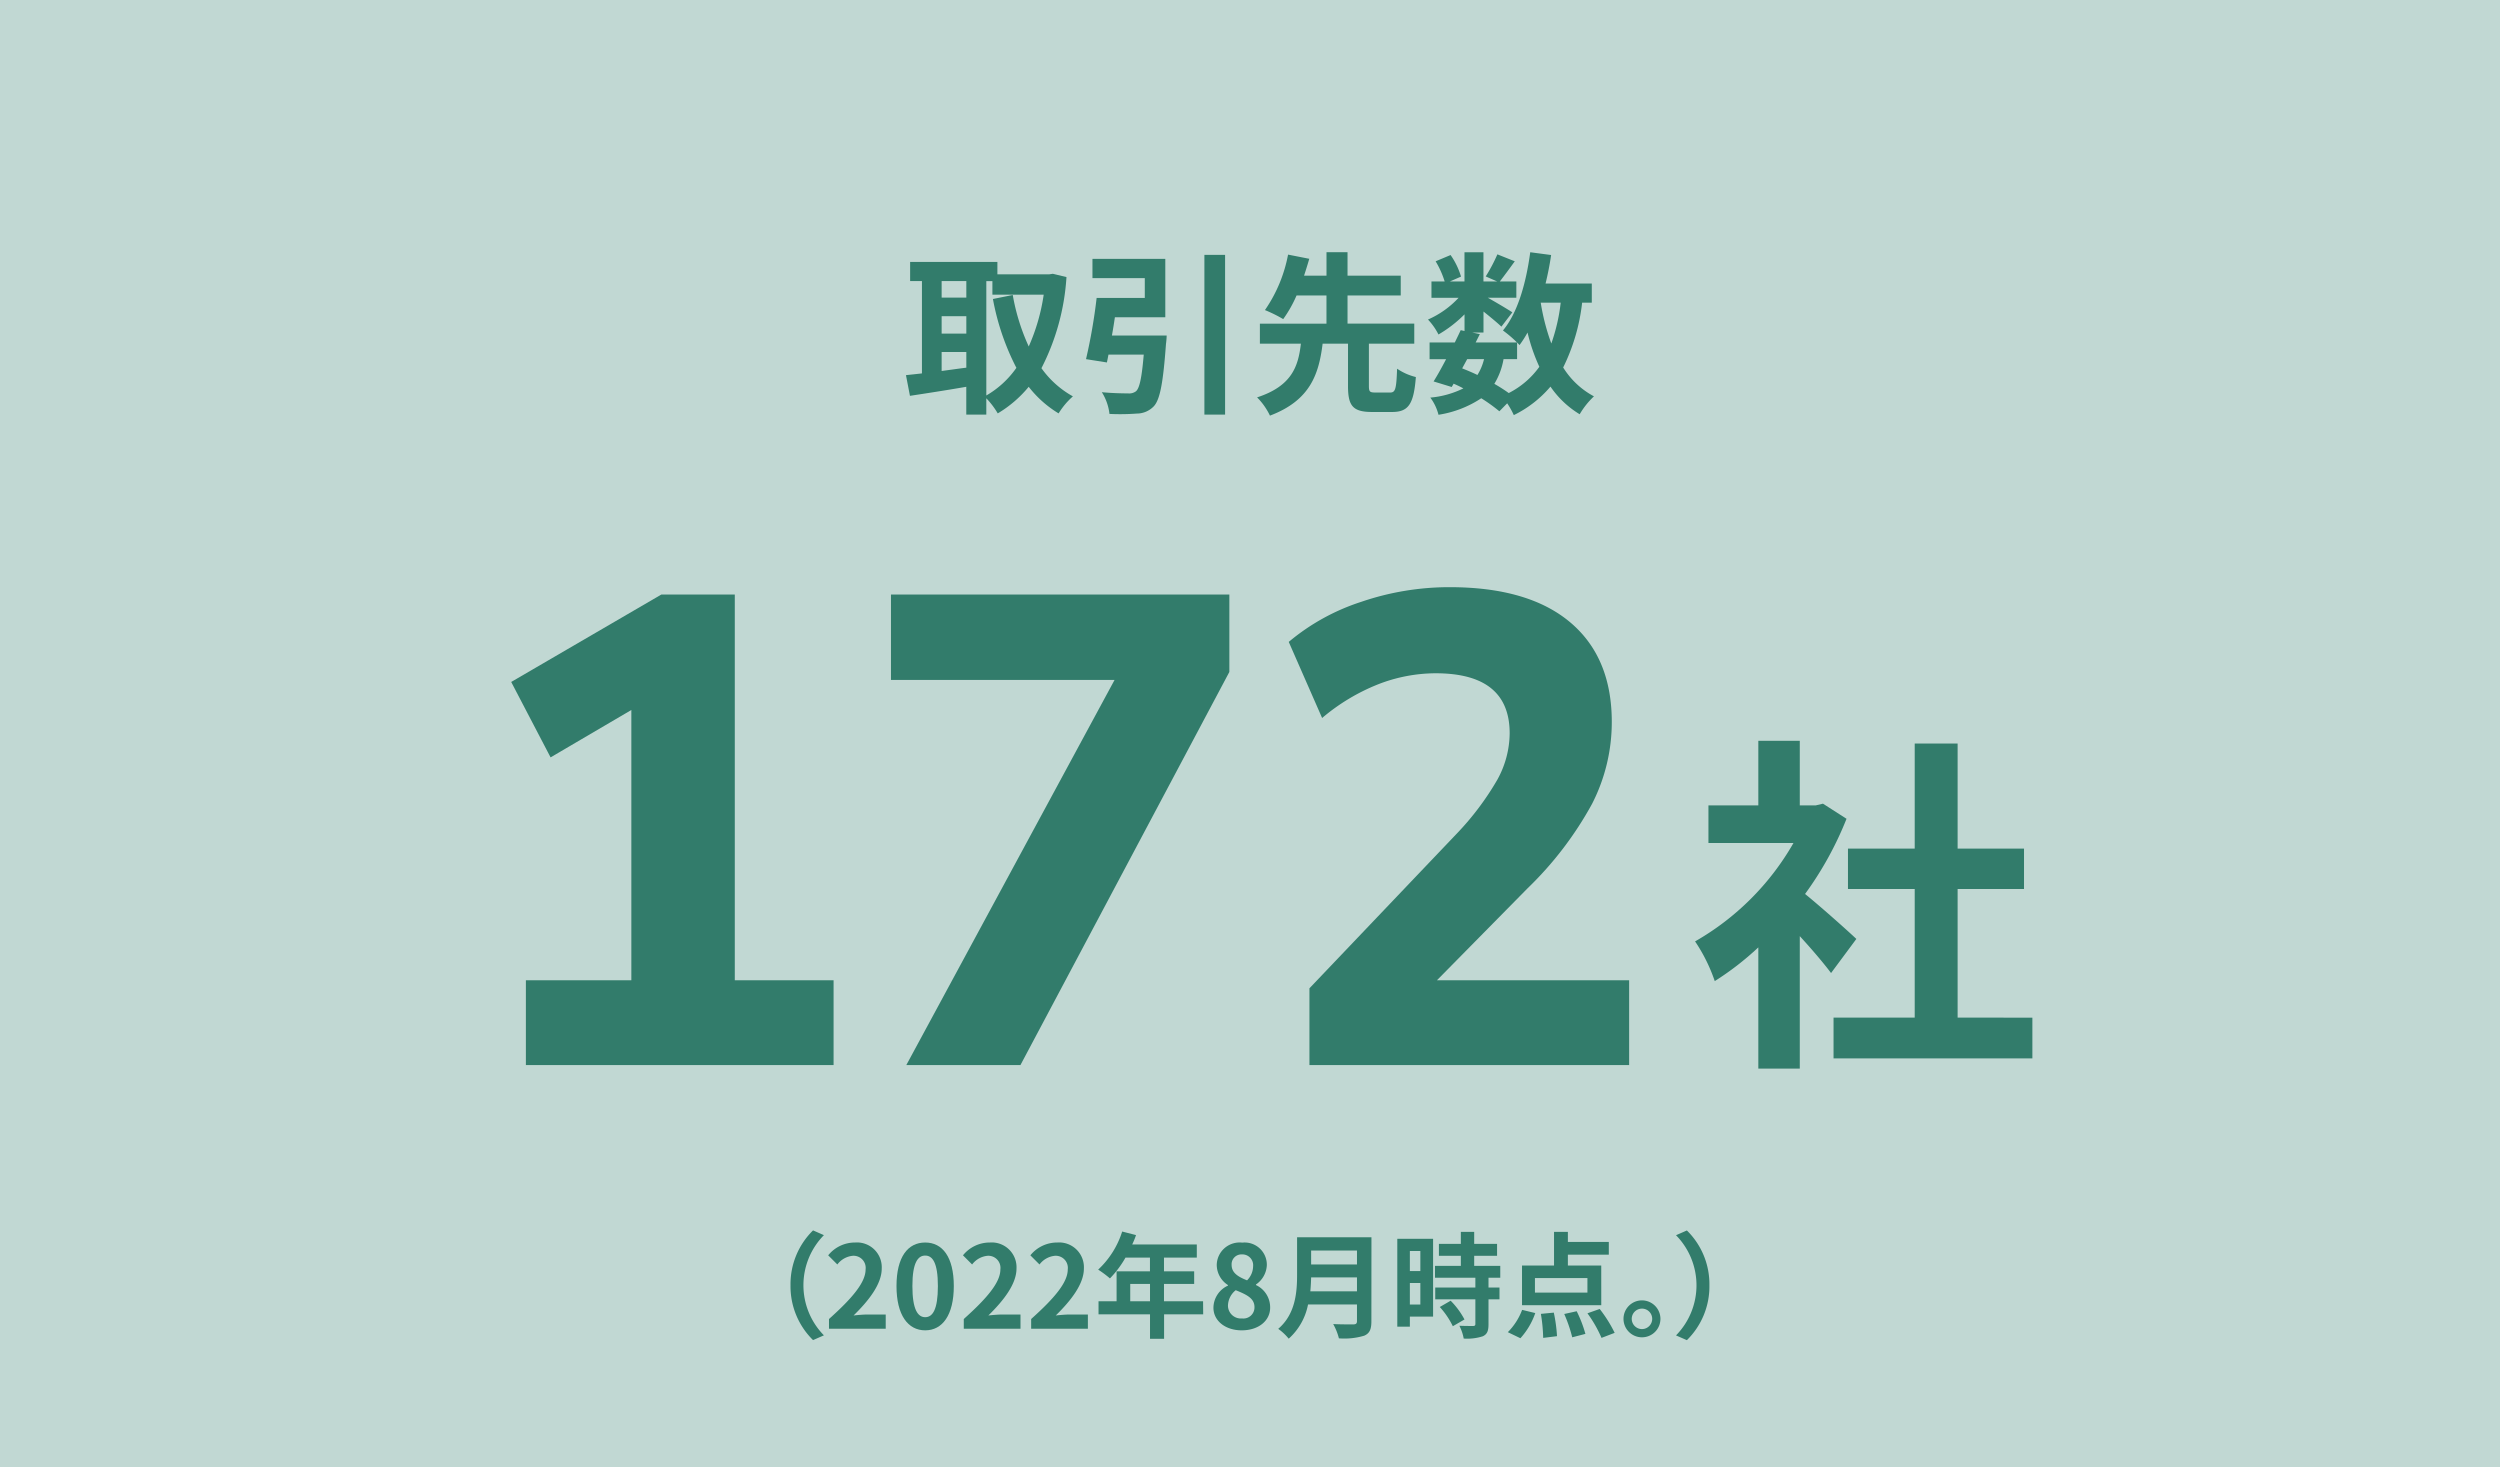<svg xmlns="http://www.w3.org/2000/svg" width="262.2" height="153.9" viewBox="0 0 262.2 153.9">
  <g id="グループ_3886" data-name="グループ 3886" transform="translate(-2146.498 -3058.773)">
    <rect id="長方形_2482" data-name="長方形 2482" width="153.9" height="262.2" transform="translate(2408.698 3058.773) rotate(90)" fill="#c1d8d3"/>
    <g id="グループ_3847" data-name="グループ 3847">
      <path id="パス_3983" data-name="パス 3983" d="M2258.35,3087.834a24.213,24.213,0,0,1-2.626,9.555,10.013,10.013,0,0,0,3.3,2.954,7.875,7.875,0,0,0-1.5,1.787,11.5,11.5,0,0,1-3.135-2.79,12.481,12.481,0,0,1-3.247,2.79,8.612,8.612,0,0,0-1.2-1.586v1.714h-2.1v-2.918c-2.1.365-4.231.693-5.909.948l-.418-2.169c.492-.055,1.056-.11,1.676-.183v-9.682h-1.239v-2.006h9.153v1.294h5.453l.364-.054Zm-13.093.42v1.732h2.59v-1.732Zm0,5.507h2.59v-1.824h-2.59Zm0,3.92c.839-.109,1.714-.237,2.59-.347v-1.641h-2.59Zm4.686,2.571a9.891,9.891,0,0,0,3.155-2.9,25.8,25.8,0,0,1-2.462-7.22l2.079-.42a21.962,21.962,0,0,0,1.678,5.4,20.734,20.734,0,0,0,1.568-5.434h-5.38v-1.422h-.638Z" fill="#327c6b"/>
      <path id="パス_3984" data-name="パス 3984" d="M2268.858,3093.961a8.042,8.042,0,0,1-.073.893c-.292,4.03-.62,5.8-1.258,6.51a2.475,2.475,0,0,1-1.805.784,23.413,23.413,0,0,1-2.863.037,5.415,5.415,0,0,0-.8-2.279c1.093.109,2.26.127,2.754.127a1.185,1.185,0,0,0,.82-.219c.383-.31.62-1.459.82-3.847h-3.7c-.055.292-.109.565-.164.821l-2.189-.347a57.957,57.957,0,0,0,1.113-6.419h5.051v-2.078h-5.489v-2.024h7.64v6.126h-5.287c-.092.638-.2,1.3-.311,1.915Zm6.127-8.461v16.758h-2.17V3085.5Z" fill="#327c6b"/>
      <path id="パス_3985" data-name="パス 3985" d="M2292.295,3099.942c.547,0,.656-.346.729-2.5a6.022,6.022,0,0,0,1.969.875c-.219,2.881-.8,3.665-2.5,3.665h-2.1c-2.042,0-2.516-.675-2.516-2.735v-4.431h-2.662c-.4,3.246-1.331,5.963-5.525,7.549a6.909,6.909,0,0,0-1.349-1.914c3.628-1.186,4.321-3.228,4.594-5.635h-4.3v-2.1h6.983v-2.954h-3.137a13.226,13.226,0,0,1-1.4,2.48,14.3,14.3,0,0,0-1.915-.948,15.183,15.183,0,0,0,2.425-5.817l2.224.438c-.164.565-.345,1.149-.546,1.768h2.352v-2.461h2.206v2.461h5.58v2.079h-5.58v2.954h7v2.1h-4.759v4.431c0,.6.091.693.657.693Z" fill="#327c6b"/>
      <path id="パス_3986" data-name="パス 3986" d="M2312.432,3090.515a20.483,20.483,0,0,1-1.989,6.8,8.56,8.56,0,0,0,3.228,3.027,8.4,8.4,0,0,0-1.495,1.878,9.917,9.917,0,0,1-3.064-2.9,11.848,11.848,0,0,1-3.846,2.99,8.244,8.244,0,0,0-.694-1.239l-.82.838a17.186,17.186,0,0,0-1.9-1.367,11.185,11.185,0,0,1-4.485,1.732,5.033,5.033,0,0,0-.857-1.8,9.736,9.736,0,0,0,3.465-.967,10.71,10.71,0,0,0-1.022-.492l-.2.346-1.9-.583c.4-.638.857-1.459,1.313-2.334h-1.733v-1.751h2.645c.219-.455.437-.893.62-1.294l.4.091v-1.75a13.113,13.113,0,0,1-2.734,2.114,6.516,6.516,0,0,0-1.1-1.567,9.686,9.686,0,0,0,3.21-2.28h-2.844v-1.714h1.385a9.679,9.679,0,0,0-.948-2.115l1.568-.657a7.753,7.753,0,0,1,1.094,2.262l-1.167.51h1.531v-3.063h1.989v3.063h1.44l-1.2-.528a17.5,17.5,0,0,0,1.222-2.316l1.824.729c-.565.784-1.131,1.55-1.568,2.115h1.732V3090h-2.991c.876.492,2.17,1.259,2.571,1.532l-1.148,1.5c-.4-.383-1.167-1.021-1.878-1.586v2.206h-1.167l.784.164-.439.875h4.34a12.614,12.614,0,0,0-1.476-1.257c1.55-1.861,2.425-4.96,2.862-8.206l2.189.291c-.146,1.022-.347,2.024-.583,2.991h4.849v2.006Zm-12.582,6.892c.546.219,1.076.438,1.6.694a5.549,5.549,0,0,0,.693-1.66h-1.768Zm4.339-.966a7.352,7.352,0,0,1-.966,2.589,16.868,16.868,0,0,1,1.513.966,8.926,8.926,0,0,0,3.209-2.753,19.383,19.383,0,0,1-1.239-3.592,11.649,11.649,0,0,1-.839,1.313c-.073-.073-.146-.164-.256-.274v1.751Zm3.9-5.926a23,23,0,0,0,1.112,4.285,19.473,19.473,0,0,0,.984-4.285Z" fill="#327c6b"/>
    </g>
    <g id="グループ_3852" data-name="グループ 3852">
      <g id="グループ_3850" data-name="グループ 3850">
        <path id="パス_4018" data-name="パス 4018" d="M2338.539,3160.824c-.773-1.032-2.026-2.506-3.279-3.869v13.892h-4.349v-12.713a30.442,30.442,0,0,1-4.569,3.537,17.569,17.569,0,0,0-2.064-4.164,27.719,27.719,0,0,0,10.319-10.318h-8.918v-3.943h5.232v-6.78h4.349v6.78h1.658l.773-.184,2.47,1.585a35.823,35.823,0,0,1-4.348,7.886c1.768,1.437,4.606,3.979,5.379,4.716Zm21.115,4.68v4.274H2338.8V3165.5h8.513v-13.487h-7v-4.238h7v-11.018h4.5v11.018h6.964v4.238h-6.964V3165.5Z" fill="#327c6b"/>
      </g>
      <g id="グループ_3851" data-name="グループ 3851">
        <path id="パス_4019" data-name="パス 4019" d="M2201.653,3170.476v-8.89h11.061v-28.35l-8.471,4.97-4.13-7.91,15.75-9.17h7.7v40.46h10.361v8.89Z" fill="#327c6b"/>
        <path id="パス_4020" data-name="パス 4020" d="M2241.553,3170.476l21.841-40.39h-23.451v-8.96h35.49v8.12l-21.91,41.23Z" fill="#327c6b"/>
        <path id="パス_4021" data-name="パス 4021" d="M2283.832,3170.476v-8.05l15.47-16.24a29.6,29.6,0,0,0,4.235-5.635,10.207,10.207,0,0,0,1.295-4.865q0-6.3-7.769-6.3a16.7,16.7,0,0,0-6.021,1.155,21.092,21.092,0,0,0-5.88,3.535l-3.5-7.98a22.673,22.673,0,0,1,7.595-4.2,28.561,28.561,0,0,1,9.275-1.54q8.259,0,12.635,3.675t4.375,10.465a18.811,18.811,0,0,1-2.064,8.575,36.77,36.77,0,0,1-6.756,8.855l-9.52,9.66h20.16v8.89Z" fill="#327c6b"/>
      </g>
    </g>
    <g id="グループ_3855" data-name="グループ 3855">
      <path id="パス_4056" data-name="パス 4056" d="M2229.407,3193.573a7.9,7.9,0,0,1,2.364-5.757l1.138.5a7.5,7.5,0,0,0,0,10.507l-1.138.5A7.9,7.9,0,0,1,2229.407,3193.573Z" fill="#327c6b"/>
      <path id="パス_4057" data-name="パス 4057" d="M2233.443,3197.111c2.411-2.158,3.838-3.825,3.838-5.192a1.273,1.273,0,0,0-1.331-1.44,2.3,2.3,0,0,0-1.632.912l-.959-.959a3.6,3.6,0,0,1,2.819-1.344,2.6,2.6,0,0,1,2.795,2.734c0,1.608-1.332,3.334-2.952,4.918.445-.049,1.033-.1,1.44-.1h1.931v1.488h-5.949Z" fill="#327c6b"/>
      <path id="パス_4058" data-name="パス 4058" d="M2240.523,3193.657c0-3.07,1.2-4.569,3.01-4.569s3,1.512,3,4.569-1.2,4.642-3,4.642S2240.523,3196.716,2240.523,3193.657Zm4.341,0c0-2.482-.575-3.2-1.331-3.2s-1.343.72-1.343,3.2.576,3.263,1.343,3.263S2244.864,3196.152,2244.864,3193.657Z" fill="#327c6b"/>
      <path id="パス_4059" data-name="パス 4059" d="M2247.579,3197.111c2.41-2.158,3.838-3.825,3.838-5.192a1.273,1.273,0,0,0-1.331-1.44,2.3,2.3,0,0,0-1.632.912l-.959-.959a3.6,3.6,0,0,1,2.818-1.344,2.6,2.6,0,0,1,2.795,2.734c0,1.608-1.332,3.334-2.951,4.918.445-.049,1.032-.1,1.44-.1h1.93v1.488h-5.948Z" fill="#327c6b"/>
      <path id="パス_4060" data-name="パス 4060" d="M2254.646,3197.111c2.412-2.158,3.838-3.825,3.838-5.192a1.273,1.273,0,0,0-1.331-1.44,2.3,2.3,0,0,0-1.631.912l-.959-.959a3.6,3.6,0,0,1,2.818-1.344,2.6,2.6,0,0,1,2.795,2.734c0,1.608-1.331,3.334-2.95,4.918.443-.049,1.031-.1,1.439-.1h1.931v1.488h-5.95Z" fill="#327c6b"/>
      <path id="パス_4061" data-name="パス 4061" d="M2272.688,3196.62h-4.1v2.566h-1.476v-2.566h-5.4v-1.367h1.894v-3.143h3.5v-1.439h-2.566a10.727,10.727,0,0,1-1.631,2.182,11.177,11.177,0,0,0-1.235-.922,9.259,9.259,0,0,0,2.518-3.995l1.451.373a7.686,7.686,0,0,1-.4.983h6.776v1.379h-3.442v1.439h3.166v1.32h-3.166v1.823h4.1Zm-5.577-1.367v-1.823h-2.074v1.823Z" fill="#327c6b"/>
      <path id="パス_4062" data-name="パス 4062" d="M2273.763,3195.924a2.584,2.584,0,0,1,1.523-2.315v-.059a2.531,2.531,0,0,1-1.176-2.112,2.4,2.4,0,0,1,2.675-2.338,2.329,2.329,0,0,1,2.578,2.363,2.584,2.584,0,0,1-1.138,2.026v.061a2.579,2.579,0,0,1,1.486,2.374c0,1.343-1.187,2.375-2.986,2.375C2275.034,3198.3,2273.763,3197.315,2273.763,3195.924Zm4.305-.06c0-.924-.815-1.307-1.966-1.775a2.134,2.134,0,0,0-.816,1.643,1.36,1.36,0,0,0,1.487,1.32A1.163,1.163,0,0,0,2278.068,3195.864Zm-.143-4.294a1.132,1.132,0,0,0-1.176-1.235,1.032,1.032,0,0,0-1.079,1.1c0,.84.684,1.248,1.619,1.62A2.125,2.125,0,0,0,2277.925,3191.57Z" fill="#327c6b"/>
      <path id="パス_4063" data-name="パス 4063" d="M2290.329,3197.351c0,.864-.2,1.272-.755,1.511a7.253,7.253,0,0,1-2.651.277,6.066,6.066,0,0,0-.6-1.5c.84.047,1.848.036,2.112.036.288,0,.383-.1.383-.349v-1.738h-5.133a6.458,6.458,0,0,1-2.027,3.586,5.654,5.654,0,0,0-1.1-1.032c1.81-1.547,1.978-3.837,1.978-5.661v-3.946h7.8Zm-1.511-3.142v-1.463h-4.809c-.012.456-.036.959-.084,1.463Zm-4.809-4.281v1.463h4.809v-1.463Z" fill="#327c6b"/>
      <path id="パス_4064" data-name="パス 4064" d="M2296.8,3196.859h-2.436v1.056h-1.318V3188.7h3.754Zm-2.436-6.883v2.11h1.1v-2.11Zm1.1,5.613v-2.255h-1.1v2.255Zm7.148-2.807v1.031h1.152v1.236h-1.152v2.614c0,.684-.132,1.044-.6,1.26a5.316,5.316,0,0,1-2,.239,4.813,4.813,0,0,0-.456-1.343c.576.024,1.248.024,1.427.024s.252-.048.252-.216v-2.578h-4.21v-1.236h4.21v-1.031H2297v-1.247h2.711v-1.056h-2.3v-1.247h2.3v-1.259h1.4v1.259h2.4v1.247h-2.4v1.056h2.735v1.247Zm-3.97,2.41a8.307,8.307,0,0,1,1.452,1.967l-1.224.708a8.433,8.433,0,0,0-1.367-2.015Z" fill="#327c6b"/>
      <path id="パス_4065" data-name="パス 4065" d="M2304.639,3198.491a6.6,6.6,0,0,0,1.5-2.339l1.379.336a7.668,7.668,0,0,1-1.559,2.639Zm9.8-2.831h-8.312V3191.5h3.358v-3.526h1.452v1.055h4.293v1.331h-4.293v1.14h3.5Zm-1.452-2.842h-5.505v1.523h5.505Zm-3.526,3.622a16.19,16.19,0,0,1,.336,2.471l-1.451.18a17.025,17.025,0,0,0-.241-2.519Zm2.4-.144a13.107,13.107,0,0,1,.913,2.375l-1.38.359a14.982,14.982,0,0,0-.839-2.446Zm2.412-.239a14.03,14.03,0,0,1,1.571,2.505l-1.38.529a13.224,13.224,0,0,0-1.475-2.579Z" fill="#327c6b"/>
      <path id="パス_4066" data-name="パス 4066" d="M2320.645,3197.1a1.937,1.937,0,1,1-1.943-1.944A1.943,1.943,0,0,1,2320.645,3197.1Zm-.864,0a1.073,1.073,0,1,0-1.079,1.067A1.075,1.075,0,0,0,2319.781,3197.1Z" fill="#327c6b"/>
      <path id="パス_4067" data-name="パス 4067" d="M2325.781,3193.573a7.9,7.9,0,0,1-2.363,5.757l-1.14-.5a7.5,7.5,0,0,0,0-10.507l1.14-.5A7.9,7.9,0,0,1,2325.781,3193.573Z" fill="#327c6b"/>
    </g>
  </g>
</svg>
